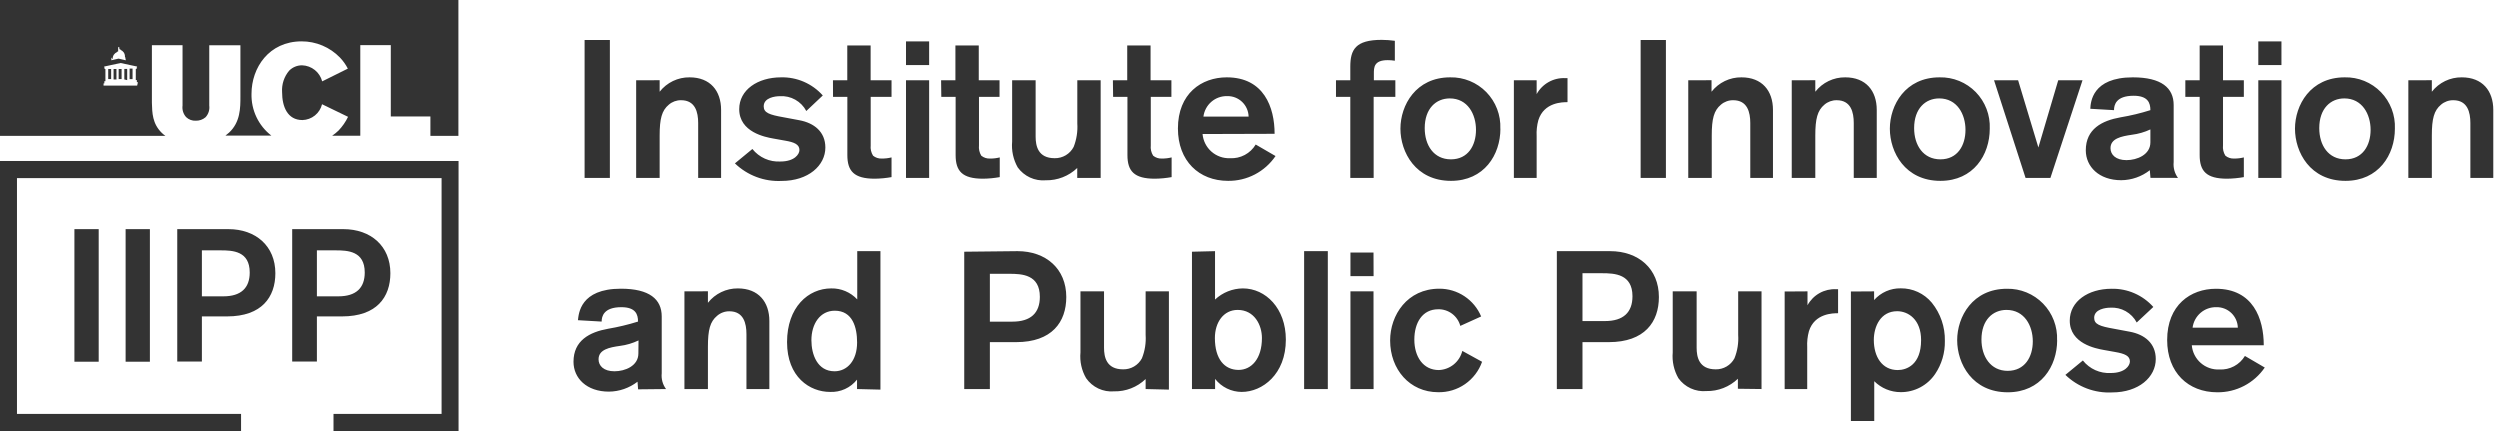 <svg width="290" height="50" viewBox="0 0 290 50" fill="none" xmlns="http://www.w3.org/2000/svg">
<path d="M254.339 38.011C254.425 37.343 254.754 36.73 255.263 36.291C255.773 35.851 256.426 35.617 257.097 35.633C257.741 35.617 258.365 35.859 258.832 36.305C259.299 36.751 259.572 37.364 259.589 38.011H254.339ZM262.596 40.047C262.596 36.968 261.358 33.497 257.047 33.497C254.114 33.497 251.39 35.383 251.39 39.438C251.39 43.202 253.824 45.505 257.205 45.505C258.287 45.517 259.355 45.261 260.316 44.761C261.276 44.26 262.099 43.53 262.713 42.634L260.411 41.291C260.106 41.797 259.67 42.21 259.149 42.487C258.628 42.763 258.042 42.892 257.454 42.859C256.661 42.899 255.884 42.628 255.286 42.104C254.687 41.579 254.315 40.842 254.247 40.047H262.596ZM249.786 35.608C249.177 34.925 248.428 34.383 247.591 34.019C246.753 33.654 245.847 33.476 244.935 33.497C242.235 33.497 240.092 34.949 240.092 37.194C240.092 39.864 243.132 40.431 244.013 40.59L245.408 40.84C246.447 41.024 247.07 41.274 247.07 41.925C247.07 42.425 246.488 43.268 244.86 43.268C244.243 43.304 243.625 43.192 243.06 42.939C242.495 42.686 241.998 42.301 241.612 41.816L239.585 43.485C240.301 44.179 241.151 44.717 242.083 45.068C243.014 45.418 244.008 45.572 245.001 45.521C248.108 45.521 250.069 43.736 250.069 41.649C250.069 39.814 248.765 38.796 247.053 38.478L245.226 38.136C243.564 37.844 242.924 37.619 242.924 36.868C242.924 35.85 244.279 35.691 244.794 35.691C245.415 35.651 246.035 35.791 246.579 36.096C247.123 36.401 247.567 36.858 247.859 37.41L249.786 35.608ZM229.849 39.388C229.849 37.102 231.178 35.95 232.756 35.95C234.833 35.95 235.805 37.786 235.805 39.597C235.805 41.407 234.875 43.018 232.889 43.018C230.904 43.018 229.849 41.349 229.849 39.388ZM238.621 39.463C238.653 38.682 238.525 37.902 238.246 37.172C237.967 36.442 237.542 35.777 236.997 35.218C236.452 34.659 235.799 34.218 235.079 33.922C234.358 33.626 233.585 33.481 232.806 33.497C228.819 33.497 227.032 36.743 227.032 39.463C227.032 42.184 228.794 45.505 232.897 45.505C236.735 45.505 238.63 42.492 238.63 39.463M222.846 39.463C222.846 42.292 221.184 42.926 220.137 42.926C218.31 42.926 217.363 41.366 217.363 39.438C217.363 37.869 218.152 36.1 220.071 36.1C221.383 36.1 222.846 37.093 222.846 39.438M214.704 33.814V48.834H217.413V44.22C218.227 45.033 219.329 45.489 220.478 45.488C221.265 45.495 222.041 45.306 222.738 44.939C223.435 44.572 224.031 44.039 224.474 43.385C225.237 42.257 225.632 40.919 225.604 39.555C225.641 37.942 225.105 36.368 224.092 35.116C223.652 34.586 223.1 34.161 222.477 33.872C221.853 33.584 221.173 33.438 220.486 33.447C219.904 33.436 219.326 33.551 218.792 33.786C218.259 34.021 217.782 34.369 217.396 34.807V33.797L214.704 33.814ZM207.02 33.814V45.129H209.637V40.281C209.603 39.654 209.671 39.026 209.836 38.42C210.492 36.334 212.652 36.334 213.217 36.334V33.547H212.993C212.321 33.513 211.653 33.67 211.066 33.999C210.478 34.328 209.995 34.816 209.67 35.408V33.797L207.02 33.814ZM204.337 45.129V33.797H201.629V38.854C201.69 39.779 201.542 40.706 201.197 41.566C200.986 41.959 200.671 42.287 200.287 42.512C199.903 42.737 199.465 42.852 199.02 42.843C197.076 42.843 196.81 41.407 196.81 40.339V33.797H194.036V40.882C193.945 41.922 194.174 42.964 194.692 43.869C195.057 44.38 195.549 44.786 196.119 45.048C196.688 45.31 197.316 45.419 197.94 45.363C199.298 45.392 200.613 44.879 201.595 43.936V45.096L204.337 45.129ZM183.568 31.694H185.845C187.29 31.694 189.367 31.786 189.367 34.365C189.367 36.242 188.303 37.243 186.185 37.243H183.568V31.694ZM180.594 29.133V45.129H183.568V39.688H186.617C190.771 39.688 192.432 37.352 192.432 34.456C192.432 31.169 190.065 29.133 186.775 29.133H180.594ZM169.629 40.706C169.476 41.323 169.127 41.874 168.636 42.274C168.144 42.674 167.536 42.903 166.904 42.926C165.076 42.926 164.063 41.366 164.063 39.396C164.063 37.427 165.001 35.875 166.829 35.875C167.41 35.862 167.978 36.045 168.443 36.394C168.908 36.744 169.244 37.239 169.396 37.803L171.813 36.709C171.412 35.752 170.736 34.934 169.873 34.361C169.01 33.788 167.997 33.484 166.962 33.489C163.24 33.489 161.255 36.551 161.255 39.497C161.255 42.834 163.514 45.496 166.829 45.496C167.939 45.52 169.029 45.192 169.943 44.559C170.857 43.925 171.55 43.018 171.921 41.967L169.629 40.706ZM159.327 33.797H156.652V45.129H159.336L159.327 33.797ZM159.327 29.291H156.652V32.028H159.336L159.327 29.291ZM154.027 29.133H151.278V45.129H154.027V29.133ZM140.927 39.213C140.927 37.377 141.94 35.95 143.568 35.95C145.504 35.95 146.384 37.694 146.384 39.213C146.384 41.641 145.147 42.91 143.676 42.91C142.056 42.91 140.927 41.666 140.927 39.213ZM138.268 29.199V45.129H140.951V43.953C141.319 44.423 141.789 44.803 142.324 45.064C142.859 45.326 143.447 45.462 144.042 45.463C146.426 45.463 149.159 43.427 149.159 39.396C149.159 35.767 146.816 33.455 144.175 33.455C142.974 33.465 141.821 33.926 140.943 34.748V29.133L138.268 29.199ZM135.593 45.196V33.797H132.893V38.854C132.955 39.779 132.807 40.706 132.461 41.566C132.25 41.961 131.934 42.289 131.548 42.514C131.163 42.739 130.723 42.853 130.277 42.843C128.333 42.843 128.067 41.407 128.067 40.339V33.797H125.334V40.882C125.237 41.922 125.466 42.967 125.99 43.869C126.35 44.387 126.84 44.801 127.41 45.069C127.981 45.337 128.611 45.45 129.238 45.396C130.596 45.425 131.911 44.912 132.893 43.969V45.129L135.593 45.196ZM114.825 31.761H117.101C118.547 31.761 120.623 31.853 120.623 34.431C120.623 36.309 119.56 37.31 117.442 37.31H114.825V31.761ZM111.851 29.199V45.129H114.825V39.688H117.874C122.027 39.688 123.689 37.352 123.689 34.456C123.689 31.169 121.321 29.133 118.031 29.133L111.851 29.199ZM94.123 39.463C94.123 37.561 95.136 36.042 96.831 36.042C98.924 36.042 99.423 38.011 99.423 39.73C99.423 41.841 98.268 43.068 96.806 43.068C94.821 43.068 94.123 41.14 94.123 39.463ZM102.131 45.196V29.133H99.44V34.732C99.054 34.318 98.587 33.991 98.067 33.771C97.548 33.551 96.988 33.443 96.424 33.455C93.757 33.455 91.298 35.633 91.298 39.688C91.298 43.744 93.94 45.463 96.283 45.463C96.88 45.49 97.475 45.375 98.019 45.127C98.564 44.879 99.042 44.505 99.415 44.036V45.129L102.131 45.196ZM79.394 33.797V45.129H82.119V40.214C82.119 38.262 82.368 37.31 83.182 36.634C83.576 36.292 84.081 36.105 84.603 36.109C86.264 36.109 86.588 37.511 86.588 38.762V45.129H89.246V37.243C89.246 35.024 87.984 33.455 85.591 33.455C84.924 33.449 84.264 33.596 83.662 33.886C83.061 34.175 82.533 34.598 82.119 35.124V33.789L79.394 33.797ZM74.052 41.007C74.052 42.434 72.524 43.068 71.278 43.068C70.031 43.068 69.433 42.434 69.433 41.683C69.433 40.548 70.671 40.298 71.925 40.122C72.669 40.027 73.393 39.813 74.069 39.488L74.052 41.007ZM77.259 45.129C76.869 44.602 76.691 43.946 76.76 43.293V36.709C76.76 34.715 75.34 33.489 72.025 33.489C67.29 33.489 67.132 36.392 67.041 37.143L69.791 37.302C69.791 36.709 70.023 35.633 72.075 35.633C73.737 35.633 74.011 36.468 74.011 37.302C72.873 37.658 71.713 37.937 70.538 38.136C68.395 38.52 66.526 39.497 66.526 41.967C66.526 43.869 68.054 45.429 70.63 45.429C71.832 45.419 72.999 45.015 73.953 44.278L74.019 45.163L77.259 45.129Z" fill="#333333"/>
<path d="M279.368 9.314V20.637H282.093V15.722C282.093 13.778 282.342 12.818 283.156 12.143C283.552 11.803 284.057 11.619 284.577 11.625C286.239 11.625 286.563 13.027 286.563 14.27V20.637H289.221V12.752C289.221 10.532 287.958 8.972 285.566 8.972C284.898 8.964 284.238 9.11 283.636 9.399C283.034 9.689 282.506 10.114 282.093 10.64V9.305L279.368 9.314ZM269.034 14.863C269.034 12.576 270.363 11.416 271.942 11.416C274.018 11.416 274.99 13.252 274.99 15.063C274.99 16.874 274.06 18.484 272.074 18.484C270.089 18.484 269.034 16.857 269.034 14.863ZM277.807 14.93C277.84 14.148 277.713 13.368 277.434 12.638C277.155 11.908 276.73 11.243 276.185 10.684C275.64 10.126 274.986 9.686 274.265 9.391C273.544 9.097 272.77 8.954 271.991 8.972C267.996 8.972 266.218 12.209 266.218 14.93C266.218 17.65 267.971 20.979 272.074 20.979C275.912 20.979 277.807 17.967 277.807 14.93ZM264.648 9.314H261.964V20.637H264.648V9.314ZM264.648 4.799H261.964V7.545H264.648V4.799ZM253.499 11.233H255.161V17.992C255.161 19.845 255.933 20.729 258.342 20.729C258.994 20.721 259.644 20.66 260.286 20.545V18.259C259.917 18.351 259.537 18.396 259.157 18.392C258.789 18.411 258.428 18.292 258.143 18.059C257.919 17.701 257.822 17.277 257.869 16.857V11.233H260.286V9.314H257.869V5.275H255.161V9.314H253.499V11.233ZM249.445 16.515C249.445 17.942 247.908 18.576 246.671 18.576C245.433 18.576 244.818 17.942 244.818 17.191C244.818 16.064 246.056 15.814 247.31 15.63C248.05 15.538 248.77 15.33 249.445 15.013V16.515ZM252.644 20.637C252.257 20.108 252.08 19.454 252.145 18.801V12.184C252.145 10.198 250.725 8.972 247.41 8.972C242.675 8.972 242.517 11.867 242.475 12.618L245.225 12.777C245.225 12.184 245.449 11.108 247.501 11.108C249.163 11.108 249.445 11.942 249.445 12.777C248.309 13.137 247.148 13.415 245.973 13.611C243.829 13.995 241.952 14.963 241.952 17.433C241.952 19.335 243.489 20.904 246.056 20.904C247.261 20.897 248.429 20.489 249.379 19.744L249.453 20.629L252.644 20.637ZM241.57 9.314H238.754L236.452 17.108L234.101 9.314H231.31L234.965 20.637H237.848L241.57 9.314ZM222.039 14.863C222.039 12.576 223.368 11.416 224.947 11.416C227.024 11.416 227.996 13.252 227.996 15.063C227.996 16.874 227.073 18.484 225.088 18.484C223.103 18.484 222.039 16.857 222.039 14.863ZM230.812 14.93C230.845 14.148 230.718 13.368 230.439 12.638C230.16 11.908 229.735 11.243 229.19 10.684C228.645 10.126 227.991 9.686 227.27 9.391C226.549 9.097 225.775 8.954 224.997 8.972C221.001 8.972 219.223 12.209 219.223 14.93C219.223 17.65 220.984 20.979 225.088 20.979C228.918 20.979 230.812 17.967 230.812 14.93ZM207.842 9.314V20.637H210.575V15.722C210.575 13.778 210.824 12.818 211.63 12.143C212.025 11.803 212.53 11.619 213.051 11.625C214.712 11.625 215.036 13.027 215.036 14.27V20.637H217.703V12.752C217.703 10.532 216.44 8.972 214.047 8.972C213.38 8.964 212.72 9.11 212.118 9.399C211.515 9.689 210.988 10.114 210.575 10.64V9.305L207.842 9.314ZM195.838 9.314V20.637H198.563V15.722C198.563 13.778 198.812 12.818 199.626 12.143C200.021 11.803 200.526 11.619 201.046 11.625C202.708 11.625 203.032 13.027 203.032 14.27V20.637H205.665V12.752C205.665 10.532 204.403 8.972 202.01 8.972C201.343 8.964 200.682 9.11 200.08 9.399C199.478 9.689 198.95 10.114 198.538 10.64V9.305L195.838 9.314ZM193.246 4.641H190.313V20.637H193.246V4.641ZM175.609 9.314V20.637H178.251V15.789C178.217 15.165 178.285 14.539 178.45 13.937C179.107 11.85 181.267 11.85 181.832 11.85V9.063H181.574C180.903 9.03 180.236 9.185 179.649 9.513C179.062 9.84 178.577 10.326 178.251 10.916V9.314H175.609ZM165.267 14.863C165.267 12.576 166.596 11.416 168.174 11.416C170.251 11.416 171.215 13.252 171.215 15.063C171.215 16.874 170.293 18.484 168.307 18.484C166.322 18.484 165.267 16.857 165.267 14.863ZM174.039 14.93C174.071 14.148 173.943 13.369 173.664 12.639C173.385 11.91 172.959 11.245 172.415 10.687C171.87 10.129 171.217 9.689 170.496 9.394C169.775 9.099 169.002 8.955 168.224 8.972C164.236 8.972 162.45 12.209 162.45 14.93C162.45 17.65 164.212 20.979 168.315 20.979C172.153 20.979 174.048 17.967 174.048 14.93M161.861 11.233V9.314H159.368V8.538C159.368 7.837 159.368 6.977 160.972 6.977C161.25 6.977 161.528 6.999 161.802 7.044V4.732C161.293 4.663 160.78 4.627 160.266 4.624C157.225 4.624 156.635 5.776 156.635 7.745V9.314H154.974V11.233H156.635V20.637H159.343V11.233H161.861ZM139.597 13.528C139.681 12.86 140.009 12.247 140.517 11.808C141.024 11.368 141.677 11.134 142.347 11.149C142.666 11.141 142.984 11.195 143.282 11.31C143.58 11.425 143.853 11.598 144.084 11.819C144.316 12.04 144.502 12.304 144.631 12.598C144.761 12.891 144.831 13.207 144.839 13.528H139.597ZM147.854 15.522C147.854 12.434 146.608 8.972 142.305 8.972C139.373 8.972 136.639 10.849 136.639 14.905C136.639 18.668 139.082 20.979 142.455 20.979C143.538 20.992 144.607 20.736 145.568 20.233C146.529 19.731 147.351 18.999 147.962 18.101L145.661 16.765C145.356 17.278 144.916 17.697 144.39 17.976C143.865 18.256 143.273 18.385 142.679 18.351C141.891 18.384 141.121 18.111 140.529 17.589C139.936 17.067 139.567 16.336 139.497 15.547L147.854 15.522ZM129.121 11.233H130.783V17.992C130.783 19.845 131.555 20.729 133.964 20.729C134.616 20.722 135.267 20.66 135.908 20.545V18.259C135.539 18.351 135.159 18.396 134.779 18.392C134.411 18.411 134.05 18.292 133.765 18.059C133.541 17.701 133.444 17.277 133.491 16.857V11.233H135.883V9.314H133.466V5.275H130.758V9.314H129.096L129.121 11.233ZM127.676 20.637V9.314H124.968V14.32C125.028 15.247 124.883 16.176 124.544 17.041C124.335 17.444 124.018 17.779 123.629 18.011C123.24 18.242 122.794 18.36 122.342 18.351C120.407 18.351 120.133 16.924 120.133 15.847V9.314H117.408V16.423C117.315 17.465 117.542 18.51 118.056 19.419C118.423 19.928 118.915 20.333 119.484 20.595C120.053 20.857 120.68 20.966 121.304 20.913C122.662 20.94 123.976 20.427 124.959 19.486V20.637H127.676ZM109.192 11.233H110.853V17.992C110.853 19.845 111.618 20.729 114.035 20.729C114.684 20.722 115.332 20.66 115.971 20.545V18.259C115.604 18.352 115.227 18.396 114.849 18.392C114.479 18.412 114.115 18.293 113.827 18.059C113.61 17.698 113.516 17.276 113.562 16.857V11.233H115.946V9.314H113.537V5.275H110.828V9.314H109.167L109.192 11.233ZM107.78 9.314H105.096V20.637H107.78V9.314ZM107.78 4.799H105.096V7.545H107.78V4.799ZM96.631 11.233H98.293V17.992C98.293 19.845 99.065 20.729 101.474 20.729C102.126 20.721 102.776 20.66 103.418 20.545V18.259C103.049 18.351 102.669 18.396 102.288 18.392C101.921 18.411 101.56 18.292 101.275 18.059C101.051 17.701 100.954 17.277 101.001 16.857V11.233H103.418V9.314H100.993V5.275H98.284V9.314H96.623L96.631 11.233ZM95.443 11.074C94.836 10.392 94.088 9.851 93.252 9.488C92.415 9.125 91.511 8.949 90.6 8.972C87.892 8.972 85.749 10.424 85.749 12.66C85.749 15.338 88.789 15.906 89.67 16.064L91.073 16.315C92.104 16.49 92.735 16.74 92.735 17.399C92.735 17.9 92.153 18.735 90.525 18.735C89.908 18.77 89.291 18.657 88.726 18.404C88.161 18.152 87.664 17.767 87.277 17.283L85.25 18.952C85.967 19.644 86.818 20.181 87.749 20.531C88.68 20.881 89.673 21.037 90.666 20.988C93.773 20.988 95.742 19.194 95.742 17.116C95.742 15.28 94.43 14.262 92.718 13.945L90.891 13.603C89.229 13.311 88.59 13.077 88.59 12.334C88.59 11.316 89.944 11.158 90.459 11.158C91.082 11.117 91.703 11.257 92.248 11.562C92.793 11.867 93.239 12.323 93.532 12.877L95.443 11.074ZM73.794 9.314V20.637H76.519V15.722C76.519 13.778 76.768 12.818 77.582 12.143C77.977 11.801 78.482 11.617 79.003 11.625C80.664 11.625 80.988 13.027 80.988 14.27V20.637H83.647V12.752C83.647 10.532 82.384 8.972 79.992 8.972C79.324 8.964 78.664 9.11 78.062 9.399C77.46 9.689 76.932 10.114 76.519 10.64V9.305L73.794 9.314ZM70.745 4.641H67.813V20.637H70.745V4.641Z" fill="#333333"/>
<path d="M14.754 9.296V8.153V8.103C14.749 8.093 14.747 8.081 14.747 8.07C14.747 8.058 14.749 8.047 14.754 8.037V7.995H14.421V8.037C14.421 8.037 14.421 8.087 14.421 8.103C14.421 8.12 14.421 8.103 14.421 8.103V8.145V9.212L14.754 9.296Z" fill="#333333"/>
<path d="M13.765 7.995C13.772 8.017 13.772 8.04 13.765 8.062C13.765 8.062 13.765 8.062 13.765 8.062V8.103V9.171H14.106V8.153V8.112C14.099 8.09 14.099 8.067 14.106 8.045V8.003H13.765V7.995Z" fill="#333333"/>
<path d="M15.368 7.955H15.036V7.997C15.045 8.018 15.045 8.042 15.036 8.063V8.113V9.181H15.377V8.097V8.055C15.372 8.044 15.37 8.033 15.37 8.022C15.37 8.01 15.372 7.999 15.377 7.988V7.947" fill="#333333"/>
<path d="M13.508 9.271V8.154V8.112C13.501 8.09 13.501 8.067 13.508 8.045V8.004H13.175V8.045C13.182 8.067 13.182 8.09 13.175 8.112C13.175 8.112 13.175 8.112 13.175 8.112V8.154V9.221H13.516L13.508 9.271Z" fill="#333333"/>
<path d="M12.553 7.995C12.557 8.005 12.559 8.017 12.559 8.028C12.559 8.04 12.557 8.051 12.553 8.062V8.103V9.171H12.893V8.153V8.112C12.886 8.09 12.886 8.067 12.893 8.045V8.003H12.561L12.553 7.995Z" fill="#333333"/>
<path d="M15.909 9.93H12.012V9.671H12.104V9.421H12.228V9.313V8.161V8.111C12.222 8.089 12.222 8.066 12.228 8.044V8.002H12.129V7.827H12.087V7.719L13.99 7.31L15.9 7.719V7.827C15.893 7.822 15.884 7.819 15.875 7.819C15.866 7.819 15.858 7.822 15.851 7.827V7.994H15.751V8.036C15.759 8.057 15.759 8.081 15.751 8.103V9.171V9.287H15.875V9.538H16L15.909 9.93ZM13.068 6.884C13.056 6.697 13.102 6.51 13.2 6.35C13.296 6.216 13.425 6.11 13.574 6.041C13.574 6 13.632 5.983 13.657 5.975H13.707V5.507C13.736 5.487 13.762 5.462 13.782 5.432C13.782 5.432 13.782 5.482 13.848 5.507V5.716H13.906C13.906 5.716 13.99 5.716 13.99 5.783C14.139 5.851 14.268 5.958 14.363 6.092C14.462 6.251 14.508 6.438 14.496 6.626H14.538V6.667V6.792C14.544 6.796 14.551 6.798 14.559 6.798C14.566 6.798 14.573 6.796 14.579 6.792V6.993L13.749 6.801L12.918 6.993V6.792V6.667L13.068 6.884ZM0 0V15.763H19.19C19.043 15.66 18.904 15.546 18.775 15.421C17.67 14.344 17.653 13.093 17.62 11.916V5.24H21.175V12.241C21.143 12.482 21.164 12.727 21.235 12.959C21.307 13.191 21.428 13.405 21.591 13.585C21.739 13.728 21.916 13.839 22.108 13.91C22.301 13.982 22.507 14.013 22.712 14.002C23.125 14.014 23.528 13.872 23.842 13.602C24.01 13.421 24.136 13.206 24.21 12.97C24.285 12.735 24.307 12.486 24.274 12.241V5.249H27.888V11.215C27.888 12.5 27.888 14.169 26.567 15.387C26.436 15.51 26.297 15.624 26.152 15.729H31.477C30.739 15.161 30.147 14.425 29.747 13.583C29.347 12.74 29.151 11.814 29.175 10.881C29.175 7.861 31.194 4.798 34.991 4.798C35.819 4.796 36.639 4.962 37.402 5.284C38.166 5.607 38.857 6.08 39.435 6.676C39.8 7.057 40.108 7.49 40.349 7.961L37.375 9.438C37.238 8.919 36.939 8.458 36.522 8.123C36.104 7.788 35.591 7.597 35.057 7.577C34.779 7.572 34.502 7.624 34.244 7.729C33.986 7.833 33.751 7.989 33.553 8.186C32.96 8.879 32.662 9.778 32.723 10.689C32.723 12.358 33.337 13.927 35.082 13.927C35.609 13.913 36.117 13.726 36.529 13.395C36.94 13.063 37.231 12.605 37.358 12.091L40.374 13.552C40.093 14.134 39.723 14.669 39.277 15.137C39.045 15.361 38.795 15.564 38.53 15.746H41.794V5.232H45.333V13.51H49.927V15.763H53.175V0H0Z" fill="#333333"/>
<path d="M11.448 26.58H8.632V41.959H11.448V26.58Z" fill="#333333"/>
<path d="M17.387 26.58H14.571V41.959H17.387V26.58Z" fill="#333333"/>
<path d="M23.419 34.374H25.911C27.946 34.374 28.968 33.414 28.968 31.611C28.968 29.108 26.974 29.041 25.587 29.041H23.419V34.374ZM26.501 26.58C29.666 26.58 31.942 28.541 31.942 31.695C31.942 34.482 30.339 36.702 26.351 36.702H23.419V41.934H20.561V26.58H26.501Z" fill="#333333"/>
<path d="M36.76 34.374H39.252C41.288 34.374 42.31 33.414 42.31 31.611C42.31 29.108 40.316 29.041 38.92 29.041H36.76V34.374ZM39.834 26.58C43.007 26.58 45.284 28.541 45.284 31.695C45.284 34.482 43.68 36.702 39.684 36.702H36.76V41.934H33.894V26.58H39.834Z" fill="#333333"/>
<path d="M0 18.675V50H27.963V48.014H1.969V20.661H51.223V48.014H38.687V50H53.192V18.675H0Z" fill="#333333"/>
</svg>
